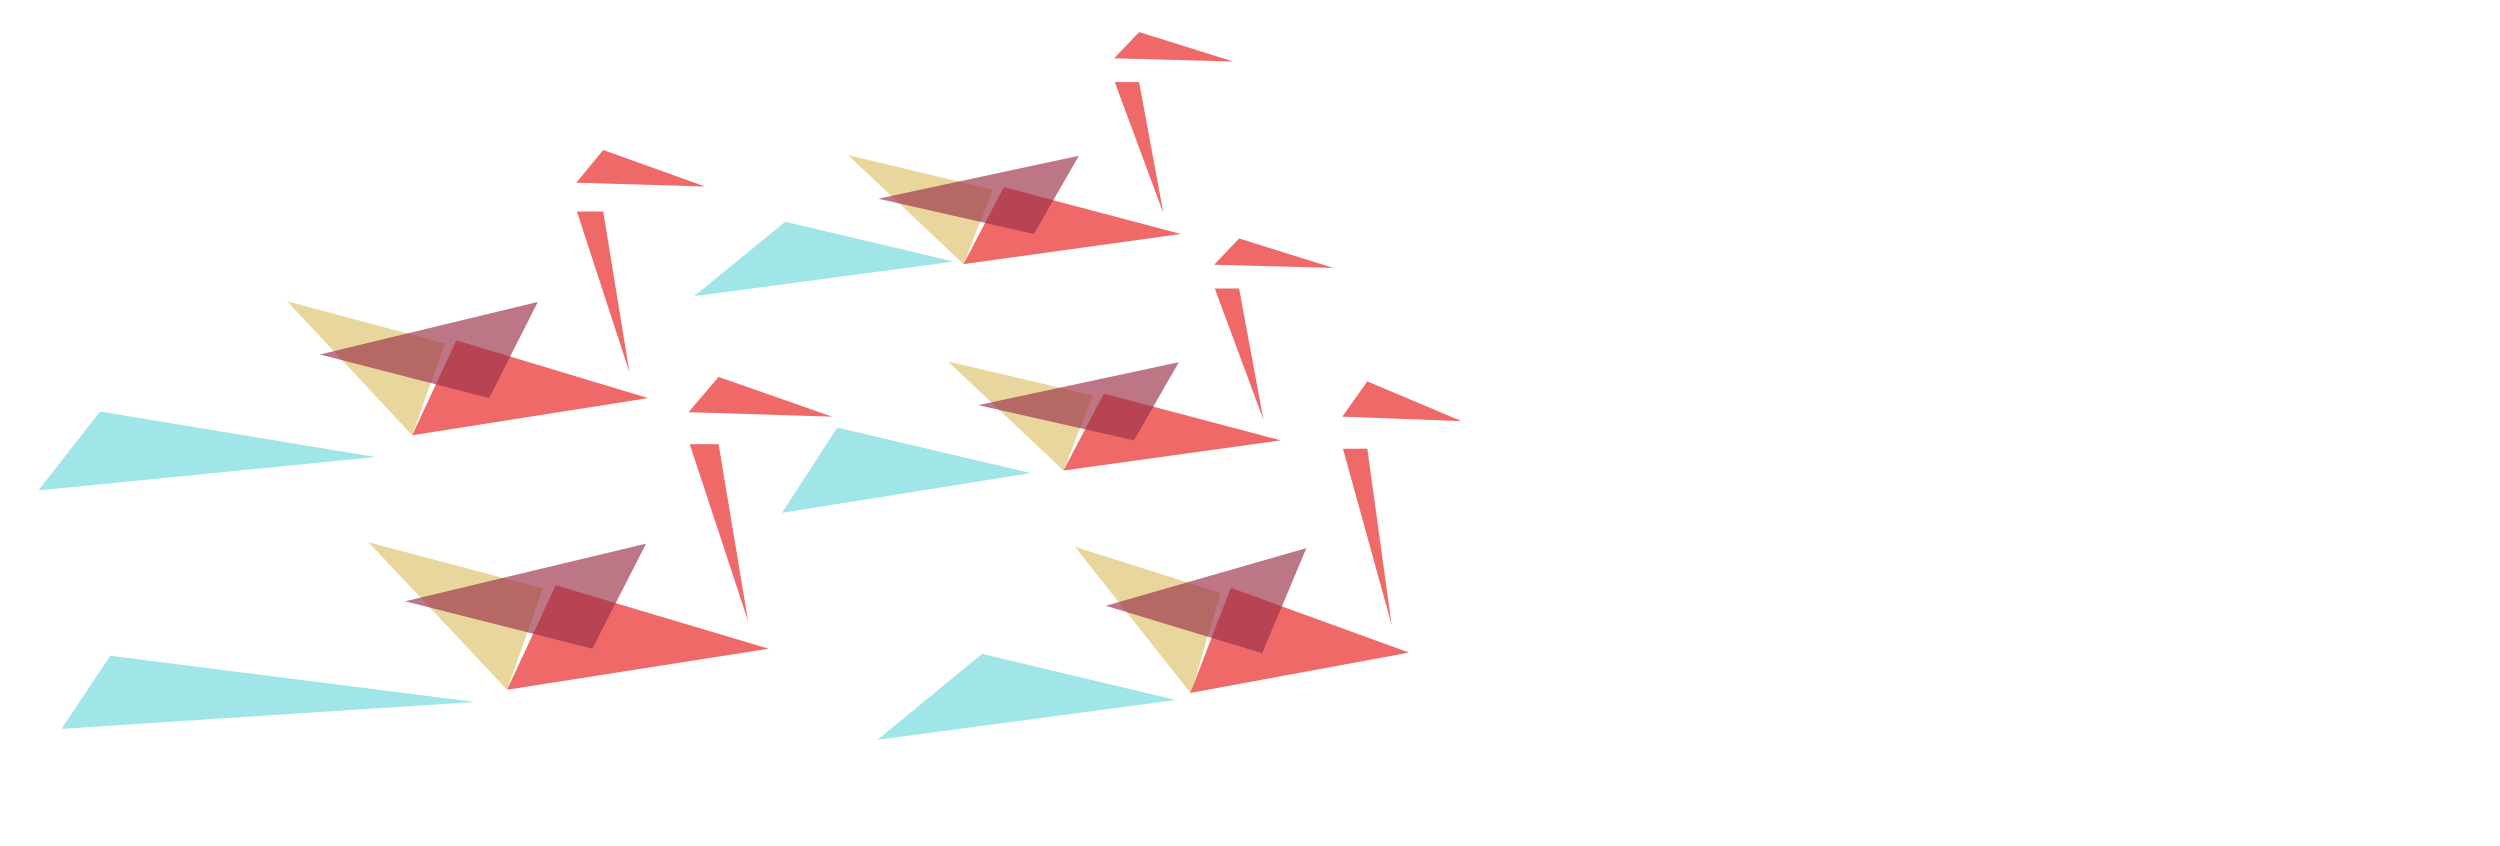 <?xml version="1.0" encoding="utf-8"?>
<svg version="1.1" id="Layer_1" xmlns="http://www.w3.org/2000/svg" xmlns:xlink="http://www.w3.org/1999/xlink" x="0px" y="0px"
	 viewBox="0 0 390 132" style="enable-background:new 0 0 337 132;" xml:space="preserve">
<style type="text/css">
	@keyframes tip{
		0%{ transform: scaleY(1) rotate(0deg) }
		25%{ transform: scaleY(1.05) rotate(2deg)}
		50%{ transform: scaleY(.95) rotate(-2deg) }
		75%{ transform: scaleY(1.05) rotate( 2deg)}
		0%{ transform: scaleY(1) rotate(0deg)}
	}
	@keyframes tr{
		0%{ transform: translateX(0px)}
		15%{ transform: translateX(30px)}
		16%{ transform: translateX(30px) translateY(20px) scaleX(-1)}
		35%{ transform: translateX( 0px) translateY(20px) scaleX(-1)}
		45%{ transform: translateX(-60px) translateY(20px)scaleX(-1)}
		55%{ transform: translateX(-110px) translateY(20px) scaleX(-1)}
		56%{ transform: translateX(-110px) translateY(0px) scaleX(1)}
		76%{ transform: translateX(-50px) }
		0%{ transform: translateX(0px)}
	}
	@keyframes tr1{
		0%{ transform: translateX(0px)}
		20%{ transform: translateX( 60px)}
		21%{ transform: translateX( 60px) translateY(5px) scaleX(-1)}
		35%{ transform: translateX( 0px) translateY(5px) scaleX(-1)}
		45%{ transform: translateX(-20px) translateY(5px)scaleX(-1)}
		55%{ transform: translateX(-60px) translateY(5px) scaleX(-1)}
		56%{ transform: translateX(-60px) translateY(0px) scaleX(1)}
		76%{ transform: translateX(-10px) }
		100%{ transform: translateX(0px)}
	}
	@keyframes tr2{
		0%{ transform: translateX(0px)}
		15%{ transform: translateX(30px)}
		16%{ transform: translateX(30px) translateY(20px) scaleX(-1)}
		35%{ transform: translateX( 0px) translateY(20px) scaleX(-1)}
		45%{ transform: translateX(-60px) translateY(20px)scaleX(-1)}
		55%{ transform: translateX(-110px) translateY(20px) scaleX(-1)}
		56%{ transform: translateX(-110px) translateY(0px) scaleX(1)}
		76%{ transform: translateX(-50px) }
		100%{ transform: translateX(0px)}
	}
	@keyframes tr3{
		0%{ transform: translateX(0px)}
		23%{ transform: translateX( 70px)}
		24%{ transform: translateX( 70px) translateY(5px) scaleX(-1)}
		35%{ transform: translateX( 0px) translateY(5px) scaleX(-1)}
		45%{ transform: translateX(-20px) translateY(5px)scaleX(-1)}
		55%{ transform: translateX(-60px) translateY(5px) scaleX(-1)}
		56%{ transform: translateX(-60px) translateY(0px) scaleX(1)}
		76%{ transform: translateX(-10px) }
		100%{ transform: translateX(0px)}
	}
	@keyframes tr4{
		0%{ transform: translateX(0px)}
		23%{ transform: translateX( 120px)}
		24%{ transform: translateX( 120px) translateY(-9px) scaleX(-1)}
		40%{ transform: translateX( 0px) translateY(-9px) scaleX(-1)}
		55%{ transform: translateX(-5px) translateY(-9px)scaleX(-1)}
		65%{ transform: translateX(-10px) translateY(-12px) scaleX(-1)}
		66%{ transform: translateX(-10px) translateY(0px) scaleX(1)}
		86%{ transform: translateX(-3px) }
		100%{ transform: translateX(0px)}
	}
	@keyframes tr0{
		0%{ transform: translateX(0px)}
		23%{ transform: translateX( 60px)}
		24%{ transform: translateX( 60px) translateY(-5px) scaleX(-1)}
		40%{ transform: translateX( 0px) translateY(-5px) scaleX(-1)}
		55%{ transform: translateX(-5px) translateY(-5px)scaleX(-1)}
		65%{ transform: translateX(-20px) translateY(-5px) scaleX(-1)}
		66%{ transform: translateX(-20px) translateY(0px) scaleX(1)}
		86%{ transform: translateX(-3px) }
		100%{ transform: translateX(0px)}
	}
	@keyframes w{
		0%{ transform: scaleX(1)  }
		25%{ opacity: 0.3; transform: scaleX(1.05) }
		35%{ opacity: 0.66; transform: scaleX(.95)  }
		60%{ opacity: 0.3; transform: scaleX(1.05)}
		100%{ opacity: 0.66; transform: scaleX(1) }
	}
	.tip{ animation: tip 0.5s ease infinite}
	#duck1{ animation: tr1 6s ease infinite; transform-origin: 155px 108px}
	#duck2{ animation: tr2 6s ease infinite; transform-origin: 185px 108px}
	#duck3{ animation: tr3 6s ease infinite; transform-origin: 185px 108px}
	#duck4{ animation: tr4 6s ease infinite; transform-origin: 105px 108px}
	#duck0{ animation: tr0 6s ease infinite; transform-origin: 165px 108px}
	#duck0 .tip{ transform-origin: 150px 41px}
	#duck1 .tip{ transform-origin: 79px 107px}
	#duck2 .tip{ transform-origin: 185px 108px}
	#duck3 .tip{ transform-origin: 165px 73px}
	#duck4 .tip{ transform-origin: 69px 54px}
	.st3{ animation: w 5s ease infinite; transform-origin: 69px 54px }
	.st0{opacity:0.66;fill:#DBC06A;}
	.st1{opacity:0.66;fill:#e81c1c;}
	.st2{opacity:0.66;fill:#9B2F46;}
	.st3{opacity:0.65;fill:#6ED8DB;}
</style>
<g id="duck0">
	<g class="duck">
		<polygon class="st0 tip" points="150.3,41.2 132.3,24.2 154.9,29.6"/>
		<polygon class="st1" points="177.7,5 173.8,9.1 192.4,9.6"/>
		<polygon class="st1" points="184.2,36.5 156.6,29.2 150.3,41.2"/>
		<polygon class="st1" points="173.9,12.8 177.7,12.8 181.5,33.3"/>
		<polygon class="st2" points="137,31 168.3,24.3 161.3,36.5"/>
	</g>
	<polygon class="st3" points="148.8,40.8 108.3,46.2 122.5,34.6"/>
</g>
<g id="duck1">
	<g class="duck">
		<polygon class="st0 tip" points="79.1,107.6 57.5,84.6 84.7,91.8"/>
		<polygon class="st1" points="112.1,58.8 107.4,64.3 129.8,65"/>
		<polygon class="st1" points="119.9,101.2 86.7,91.3 79.1,107.6"/>
		<polygon class="st1" points="107.6,69.3 112.1,69.3 116.7,96.9"/>
		<polygon class="st2" points="63.2,93.8 100.8,84.8 92.4,101.2"/>
	</g>
	<polygon class="st3" points="74,109.5 9.6,113.7 17.2,102.3"/>
</g>
<g id="duck4">
	<g class="duck">
		<polygon class="st0 tip" points="64.3,67.9 44.8,47 69.4,53.6"/>
		<polygon class="st1" points="94.1,23.4 89.9,28.5 110,29.1"/>
		<polygon class="st1" points="101.1,62.1 71.2,53.1 64.3,67.9"/>
		<polygon class="st1" points="90,33 94.1,33 98.2,58.1"/>
		<polygon class="st2" points="49.9,55.3 83.9,47.1 76.3,62.1"/>
	</g>
	<polygon class="st3" points="58.6,71.3 6,76.5 15.6,64.2"/>
</g>
<g id="duck3">
	<g class="duck">
		<polygon class="st0 tip" points="165.9,73.4 147.9,56.4 170.5,61.7"/>
		<polygon class="st1" points="193.3,37.2 189.4,41.3 208,41.8"/>
		<polygon class="st1" points="199.8,68.7 172.2,61.4 165.9,73.4"/>
		<polygon class="st1" points="189.5,45 193.3,45 197.1,65.5"/>
		<polygon class="st2" points="152.6,63.2 183.9,56.5 176.9,68.7"/>
	</g>
	<polygon class="st3" points="160.8,73.8 122,80 130.6,66.7"/>
</g>

<g id="duck2">
	<g class="duck">
		<polygon class="st0 tip" points="185.8,108.2 167.7,85.3 190.4,92.5"/>
		<polygon class="st1" points="213.3,59.5 209.4,65 228,65.7"/>
		<polygon class="st1" points="219.8,101.8 192,91.7 185.7,108.1"/>
		<polygon class="st1" points="209.5,70 213.3,70 217.1,97.5"/>
		<polygon class="st2" points="172.5,94.5 203.8,85.5 196.9,101.9"/>
	</g>
	<polygon class="st3" points="183.4,109.2 136.9,115.4 153.2,102"/>
</g>
</svg>
